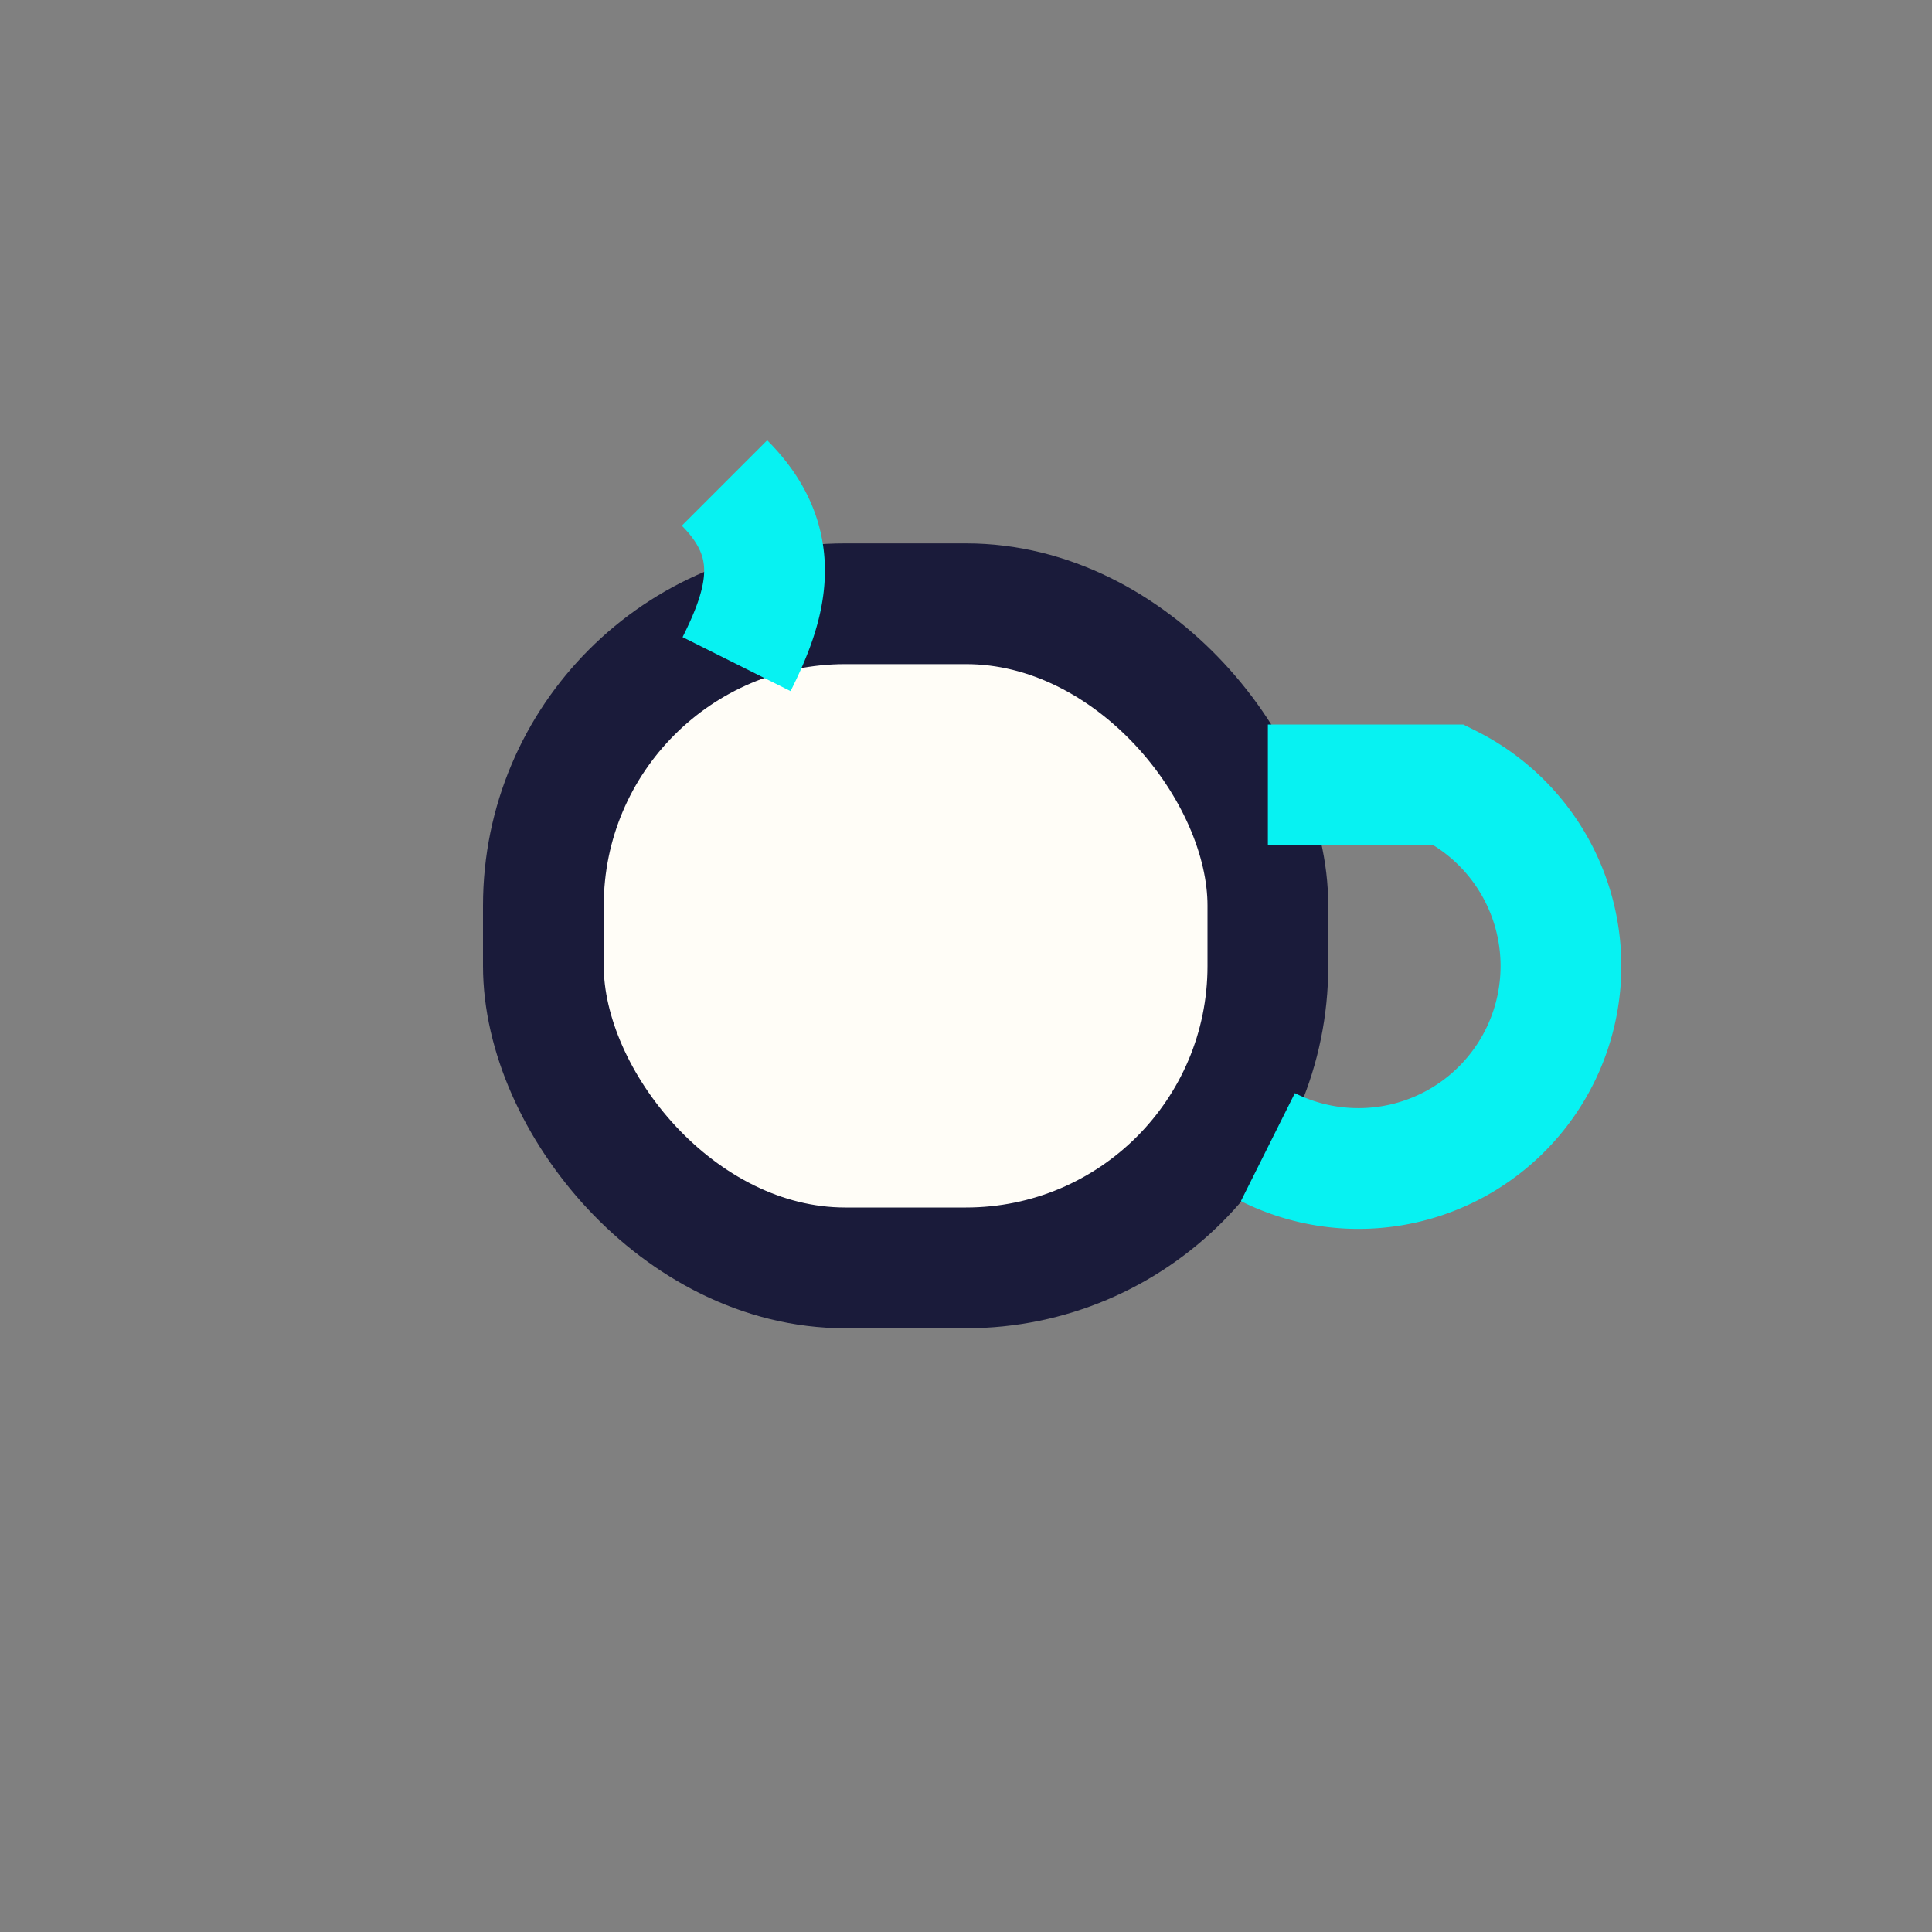 <?xml version="1.0" encoding="UTF-8"?>
<svg xmlns="http://www.w3.org/2000/svg" width="32" height="32" viewBox="0 0 32 32"><rect x="0" y="0" width="32" height="32" fill="#808080" stroke="none"/><rect x="9" y="10" width="12" height="11" rx="5" fill="#FFFDF7" stroke="#1A1B3A" stroke-width="2"/><path d="M21 13h3a3 3 0 0 1-3 6M12 8c1 1 .7 2 .2 3" stroke="#07F2F2" stroke-width="2" fill="none"/></svg>